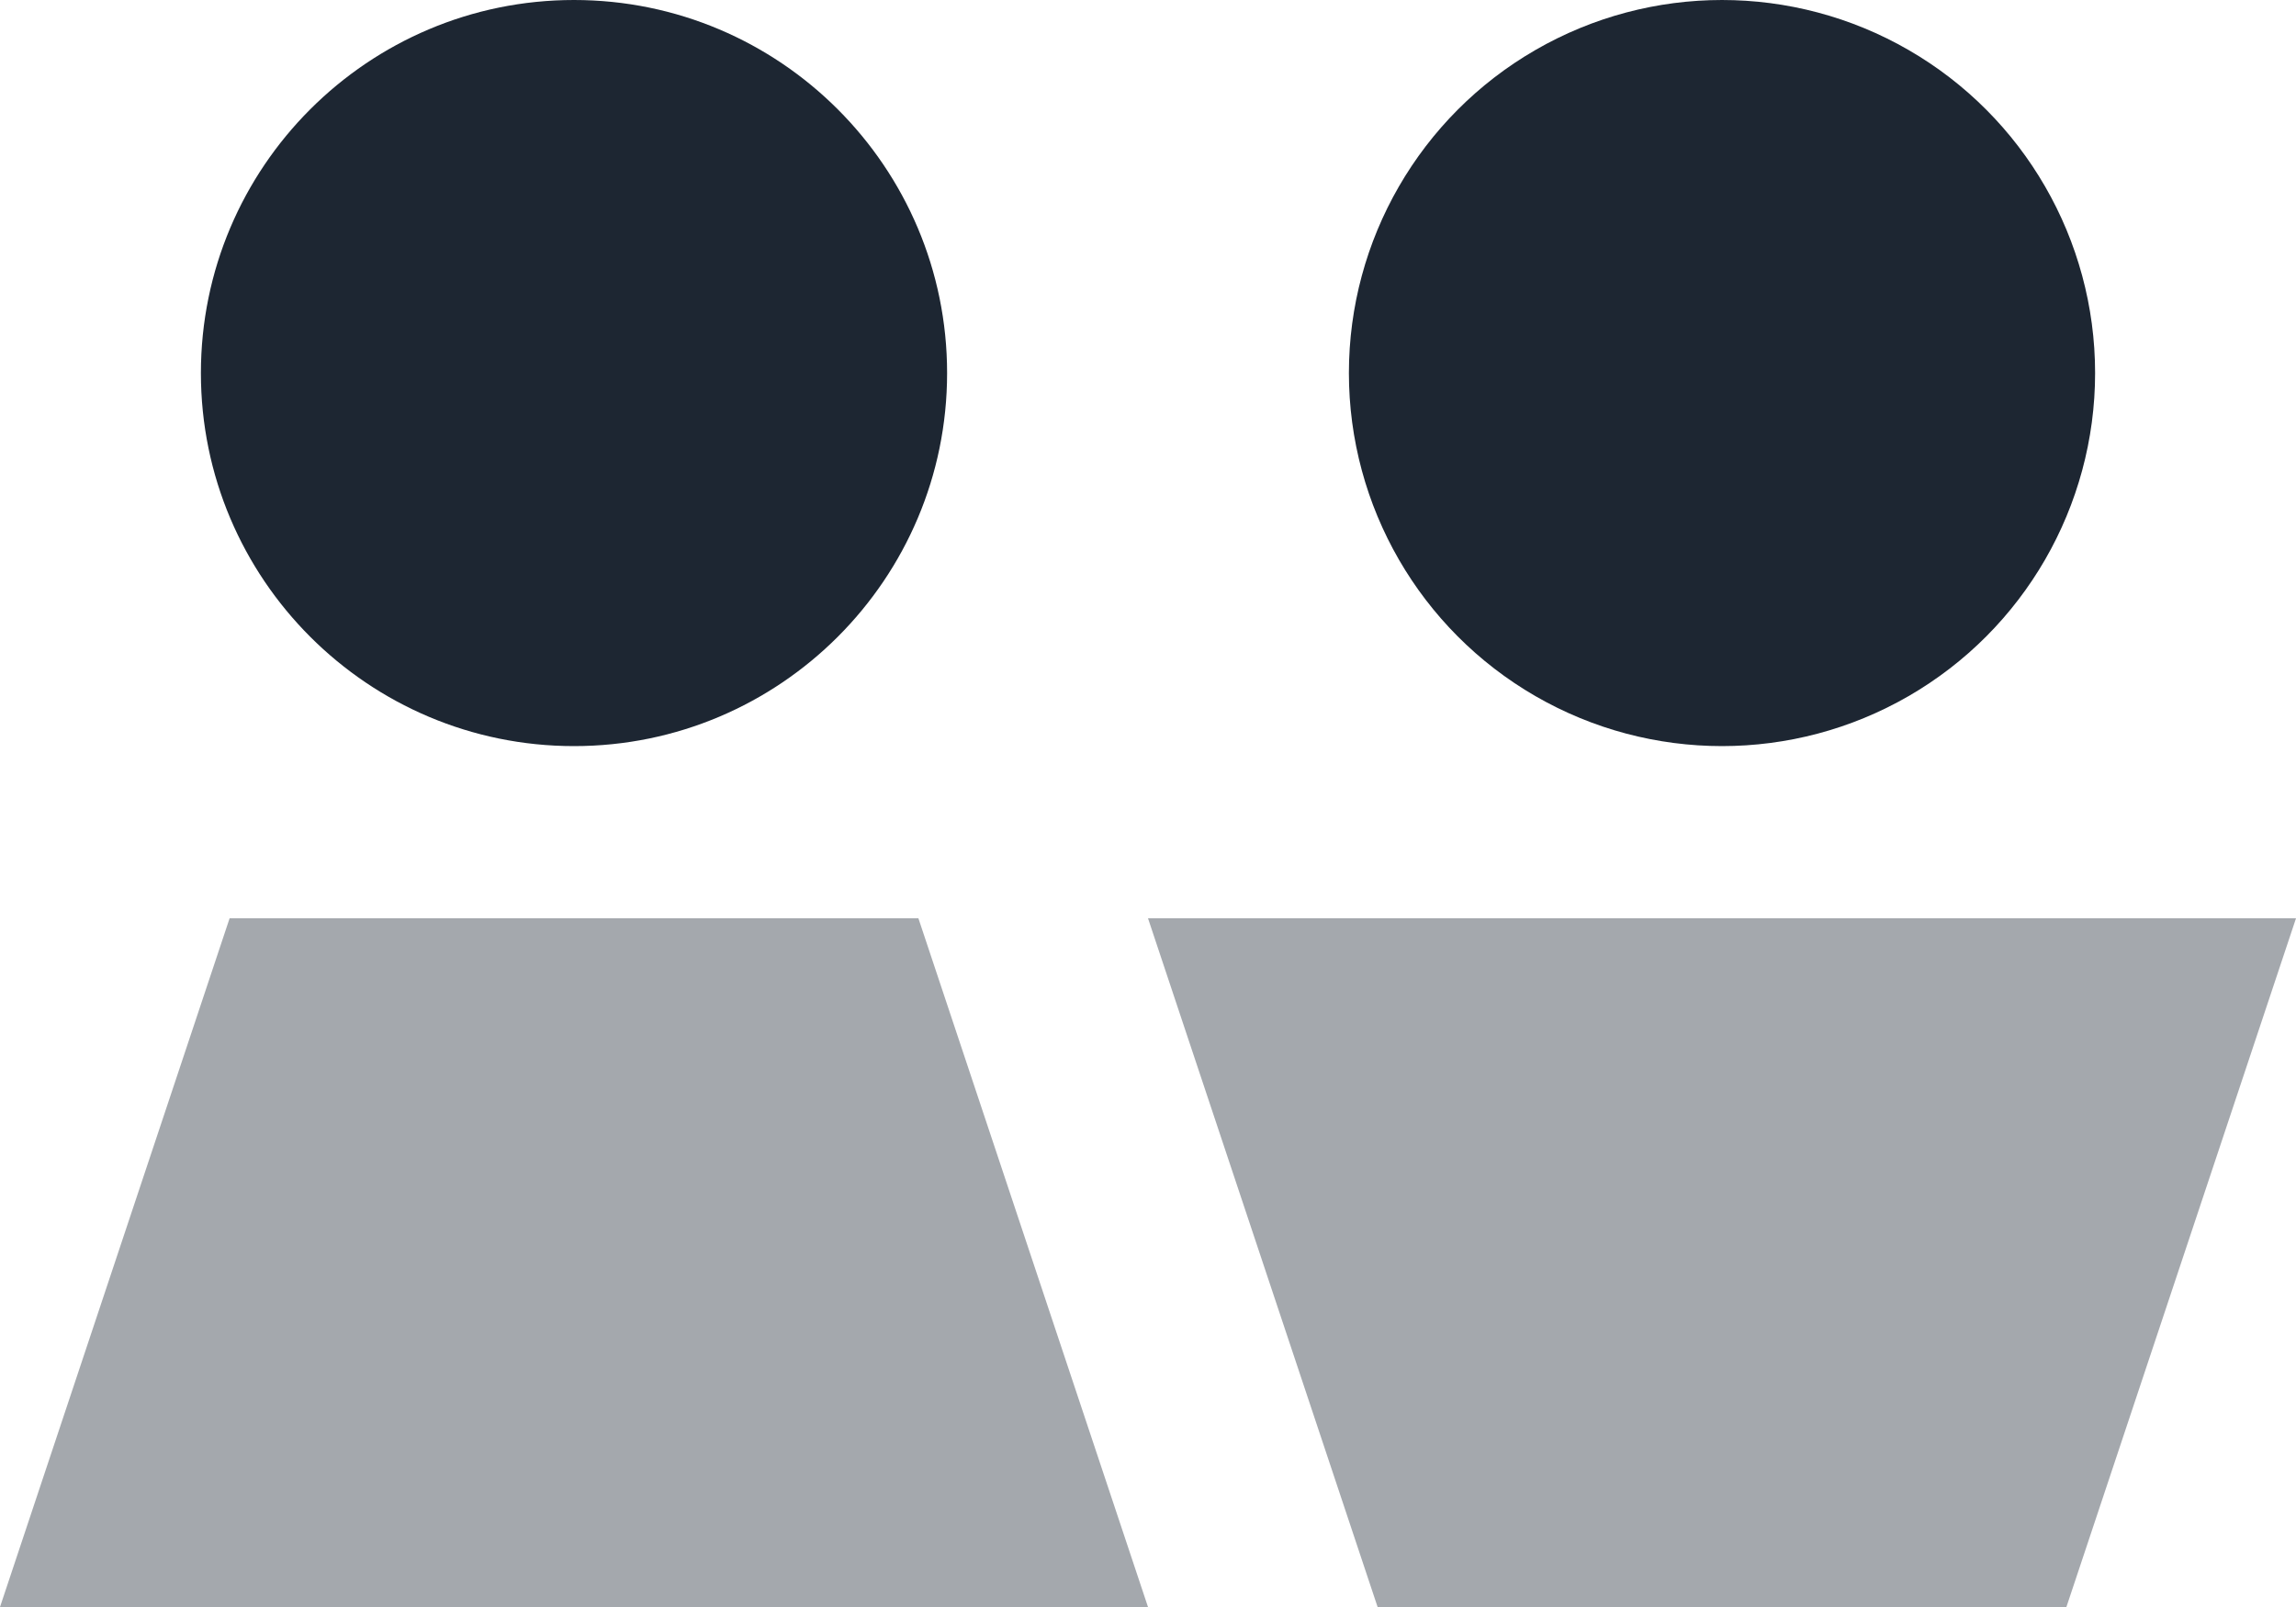 <?xml version="1.0" encoding="UTF-8"?>
<svg id="Warstwa_1" data-name="Warstwa 1" xmlns="http://www.w3.org/2000/svg" version="1.1" viewBox="0 0 640 448">
  <defs>
    <style>
      .cls-1 {
        isolation: isolate;
        opacity: .4;
      }

      .cls-1, .cls-2 {
        fill: #1d2632;
        stroke-width: 0px;
      }
    </style>
  </defs>
  <path class="cls-2" d="M160,0c57.4,0,104,46.6,104,104s-46.6,104-104,104-104-46.6-104-104S102.6,0,160,0Z"/>
  <polygon class="cls-1" points="256 256 320 448 0 448 64 256 256 256"/>
  <polygon class="cls-1" points="640 256 576 448 384 448 320 256 640 256"/>
  <circle class="cls-2" cx="480" cy="104" r="104"/>
</svg>
